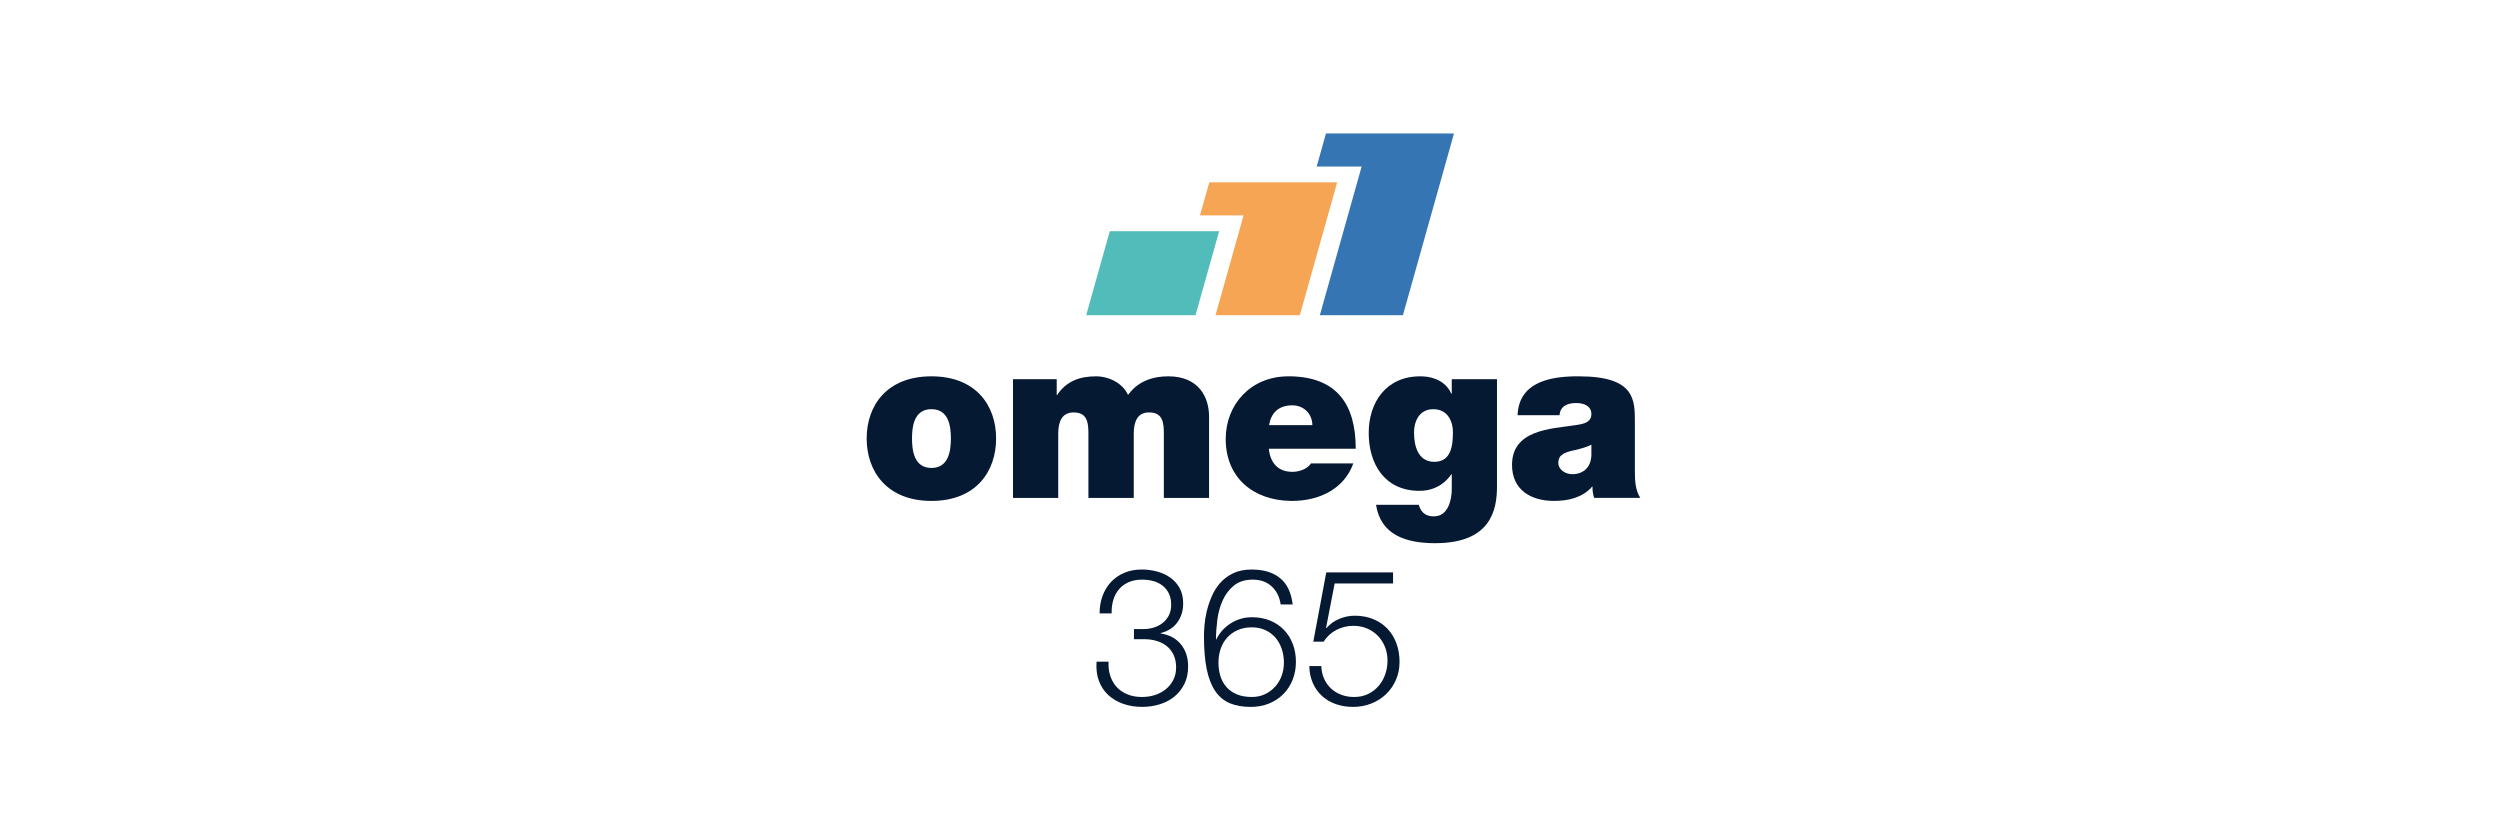 <svg width="300" height="100" viewBox="0 0 300 100" fill="none" xmlns="http://www.w3.org/2000/svg">
<g clip-path="url(#clip0_1514_156)">
<path d="M162.688 53.849C162.688 48.408 160.328 45.271 154.887 45.159H154.596C150.099 45.159 147.086 48.532 147.086 52.669C147.086 57.361 150.417 60.039 154.887 60.109H155.067C158.302 60.109 161.299 58.679 162.397 55.611H157.316C156.872 56.291 155.914 56.624 155.039 56.624C154.984 56.624 154.943 56.624 154.887 56.61C153.276 56.554 152.402 55.416 152.263 53.848H162.688V53.849ZM154.887 48.643H155.095C156.497 48.643 157.483 49.712 157.483 51.017H152.291C152.527 49.56 153.402 48.713 154.887 48.643Z" fill="#061933"/>
<path d="M196.185 56.57V50.726C196.185 47.977 196.241 45.159 189.439 45.159H188.98C185.732 45.215 182.262 45.992 182.109 49.823H187.148C187.176 49.24 187.481 48.435 188.98 48.366H189.188C190.063 48.366 190.965 48.713 190.965 49.684C190.965 50.587 190.23 50.808 189.494 50.948C189.328 50.975 189.16 51.003 188.98 51.031C186.121 51.461 181.443 51.559 181.443 55.792C181.443 58.791 183.72 60.109 186.468 60.109C187.343 60.109 188.203 60.011 188.98 59.748C189.757 59.484 190.48 59.067 191.049 58.401H191.104C191.077 58.79 191.16 59.359 191.299 59.748H196.837C196.24 58.845 196.185 57.638 196.185 56.569M190.966 54.668C190.897 56.042 190.078 56.778 188.981 56.889C188.884 56.889 188.786 56.903 188.69 56.903C187.705 56.903 186.996 56.236 186.996 55.584C186.996 54.613 187.621 54.32 188.829 54.044C188.885 54.03 188.926 54.016 188.981 54.016C189.676 53.85 190.355 53.669 190.966 53.363V54.668Z" fill="#061933"/>
<path d="M111.773 45.159C106.416 45.159 104 48.671 104 52.614C104 56.557 106.416 60.11 111.773 60.11C117.131 60.11 119.533 56.57 119.533 52.614C119.533 48.658 117.118 45.159 111.773 45.159ZM111.773 56.153C109.719 56.153 109.441 54.126 109.441 52.613C109.441 51.1 109.719 49.101 111.773 49.101C113.828 49.101 114.105 51.1 114.105 52.613C114.105 54.126 113.828 56.153 111.773 56.153Z" fill="#061933"/>
<path d="M174.212 47.242H174.156C173.74 46.283 172.949 45.687 172.018 45.395C171.519 45.228 170.978 45.159 170.423 45.159C166.355 45.159 164.245 48.254 164.245 51.96C164.245 55.666 166.147 58.901 170.339 58.901C170.936 58.901 171.505 58.804 172.018 58.609C172.879 58.29 173.601 57.721 174.156 56.916H174.212V58.7C174.212 59.88 173.823 61.962 172.074 61.962H172.018C170.527 61.962 170.319 60.695 170.254 60.58H165.124C165.681 64.217 168.746 65.141 172.018 65.182H172.226C178.903 65.182 179.638 61.199 179.638 58.381V45.507H174.211V47.242L174.212 47.242ZM172.13 55.418H172.018C170.159 55.348 169.686 53.516 169.686 51.934C169.686 50.352 170.45 49.102 171.991 49.102H172.018C173.586 49.116 174.35 50.352 174.35 51.906C174.35 53.46 174.128 55.418 172.129 55.418" fill="#061933"/>
<path d="M140.201 45.159C136.675 45.159 135.579 47.214 135.357 47.381C134.704 45.951 133.053 45.159 131.512 45.159C129.541 45.159 127.944 45.756 126.848 47.408H126.806V45.506H121.559V59.749H126.987V52.045C126.987 50.559 127.458 49.491 128.833 49.491C130.471 49.491 130.61 50.699 130.61 52.045V59.749H136.051V52.045C136.051 50.559 136.51 49.491 137.884 49.491C139.536 49.491 139.661 50.699 139.661 52.045V59.749H145.088V49.977C145.088 47.672 143.853 45.159 140.202 45.159" fill="#061933"/>
<path d="M133.247 81.142C133.422 81.661 133.681 82.104 134.026 82.471C134.369 82.837 134.796 83.122 135.308 83.329C135.819 83.536 136.395 83.639 137.036 83.639C137.57 83.639 138.082 83.562 138.57 83.409C139.058 83.257 139.493 83.028 139.875 82.722C140.257 82.417 140.562 82.044 140.791 81.6C141.02 81.157 141.134 80.653 141.134 80.089C141.134 79.526 141.034 79.01 140.836 78.59C140.637 78.171 140.363 77.82 140.012 77.536C139.66 77.254 139.252 77.044 138.787 76.907C138.321 76.77 137.822 76.701 137.288 76.701H136.075V75.487H137.288C137.654 75.487 138.032 75.43 138.421 75.316C138.81 75.202 139.161 75.026 139.475 74.789C139.788 74.553 140.043 74.251 140.242 73.885C140.44 73.518 140.54 73.083 140.54 72.58C140.54 72.046 140.448 71.592 140.265 71.217C140.081 70.843 139.831 70.53 139.509 70.278C139.189 70.027 138.819 69.844 138.399 69.729C137.979 69.615 137.525 69.557 137.036 69.557C136.441 69.557 135.915 69.656 135.456 69.854C134.999 70.053 134.613 70.331 134.3 70.69C133.988 71.048 133.755 71.476 133.602 71.972C133.449 72.468 133.381 73.013 133.396 73.609H131.953C131.953 72.845 132.071 72.144 132.308 71.502C132.545 70.861 132.881 70.308 133.315 69.842C133.751 69.377 134.281 69.01 134.907 68.743C135.532 68.475 136.234 68.342 137.013 68.342C137.639 68.342 138.25 68.422 138.845 68.582C139.44 68.743 139.97 68.987 140.436 69.316C140.901 69.643 141.275 70.063 141.557 70.575C141.84 71.086 141.981 71.701 141.981 72.417C141.981 73.287 141.748 74.043 141.283 74.684C140.818 75.326 140.15 75.753 139.279 75.966V76.012C140.332 76.18 141.145 76.619 141.717 77.329C142.29 78.038 142.576 78.92 142.576 79.972C142.576 80.766 142.427 81.465 142.129 82.068C141.831 82.671 141.431 83.178 140.927 83.59C140.423 84.002 139.836 84.311 139.164 84.517C138.492 84.723 137.79 84.826 137.058 84.826C136.233 84.826 135.474 84.704 134.779 84.459C134.084 84.215 133.49 83.864 132.993 83.406C132.497 82.948 132.123 82.384 131.872 81.712C131.62 81.041 131.525 80.269 131.586 79.4H133.028C132.997 80.041 133.07 80.621 133.245 81.139" fill="#061933"/>
<path d="M152.616 70.382C152.028 69.832 151.268 69.557 150.337 69.557C149.406 69.557 148.65 69.794 148.07 70.266C147.49 70.74 147.04 71.335 146.719 72.053C146.399 72.77 146.185 73.544 146.079 74.376C145.972 75.208 145.918 75.991 145.918 76.723H145.964C146.345 75.93 146.922 75.289 147.692 74.8C148.463 74.311 149.306 74.067 150.222 74.067C151.031 74.067 151.76 74.201 152.409 74.468C153.057 74.736 153.611 75.106 154.068 75.579C154.527 76.052 154.882 76.617 155.133 77.273C155.385 77.929 155.511 78.647 155.511 79.425C155.511 80.203 155.377 80.924 155.11 81.588C154.843 82.252 154.47 82.825 153.989 83.305C153.508 83.786 152.936 84.16 152.271 84.428C151.607 84.694 150.879 84.829 150.085 84.829C149.108 84.829 148.268 84.679 147.566 84.382C146.863 84.085 146.284 83.601 145.826 82.928C145.369 82.257 145.029 81.384 144.808 80.307C144.586 79.231 144.476 77.907 144.476 76.335C144.476 76.015 144.495 75.595 144.533 75.076C144.571 74.557 144.658 74.004 144.796 73.416C144.933 72.829 145.128 72.234 145.38 71.63C145.631 71.028 145.967 70.482 146.387 69.993C146.807 69.504 147.329 69.108 147.955 68.802C148.581 68.497 149.329 68.344 150.199 68.344C151.633 68.344 152.771 68.687 153.61 69.374C154.449 70.061 154.953 71.114 155.121 72.534H153.679C153.556 71.649 153.201 70.931 152.614 70.382M148.518 75.613C148.022 75.834 147.602 76.136 147.259 76.517C146.915 76.899 146.655 77.345 146.481 77.857C146.305 78.368 146.217 78.922 146.217 79.517C146.217 80.112 146.293 80.616 146.446 81.119C146.598 81.623 146.838 82.062 147.167 82.436C147.495 82.81 147.911 83.103 148.415 83.317C148.919 83.531 149.521 83.637 150.224 83.637C150.803 83.637 151.326 83.526 151.792 83.305C152.257 83.084 152.662 82.787 153.005 82.411C153.349 82.037 153.612 81.599 153.796 81.095C153.978 80.592 154.07 80.065 154.07 79.516C154.07 78.936 153.982 78.387 153.807 77.867C153.631 77.349 153.38 76.898 153.051 76.516C152.722 76.135 152.318 75.833 151.838 75.612C151.357 75.391 150.811 75.281 150.201 75.281C149.591 75.281 149.013 75.391 148.518 75.612" fill="#061933"/>
<path d="M158.889 81.44C159.095 81.897 159.373 82.291 159.724 82.619C160.075 82.947 160.487 83.199 160.961 83.374C161.433 83.55 161.945 83.638 162.494 83.638C163.12 83.638 163.677 83.52 164.166 83.283C164.655 83.047 165.074 82.726 165.425 82.322C165.776 81.918 166.044 81.452 166.226 80.925C166.409 80.399 166.501 79.846 166.501 79.265C166.501 78.685 166.398 78.121 166.192 77.617C165.986 77.114 165.704 76.674 165.345 76.3C164.987 75.926 164.555 75.633 164.052 75.419C163.548 75.206 162.998 75.099 162.403 75.099C161.671 75.099 160.992 75.263 160.366 75.591C159.739 75.92 159.228 76.388 158.832 76.999H157.596L159.153 68.689H167.166V70.016H160.159L159.13 75.327L159.175 75.374C159.573 74.9 160.076 74.534 160.687 74.275C161.297 74.016 161.923 73.885 162.564 73.885C163.388 73.885 164.132 74.023 164.797 74.298C165.46 74.573 166.025 74.954 166.491 75.442C166.956 75.931 167.315 76.515 167.567 77.194C167.819 77.874 167.945 78.617 167.945 79.426C167.945 80.235 167.799 80.925 167.51 81.589C167.22 82.253 166.823 82.826 166.32 83.307C165.816 83.787 165.225 84.162 164.546 84.429C163.866 84.695 163.145 84.829 162.383 84.829C161.621 84.829 160.944 84.718 160.311 84.498C159.677 84.277 159.128 83.956 158.662 83.536C158.196 83.116 157.826 82.602 157.552 81.991C157.277 81.38 157.132 80.694 157.117 79.93H158.56C158.575 80.48 158.685 80.984 158.891 81.442" fill="#061933"/>
<path d="M168.352 37.821H158.382L163.396 19.984H158L159.118 16.012H174.479L168.352 37.821Z" fill="#3575B3"/>
<path d="M145.116 21.877L143.996 25.849H149.228L145.862 37.822H155.98L160.461 21.877H145.116Z" fill="#F5A553"/>
<path d="M133.174 27.743L130.343 37.822H143.464L146.297 27.743H133.174Z" fill="#52BCBA"/>
</g>
<defs>
<clipPath id="clip0_1514_156">
<rect width="92.837" height="68.828" fill="white" transform="translate(104 16)"/>
</clipPath>
</defs>
</svg>
